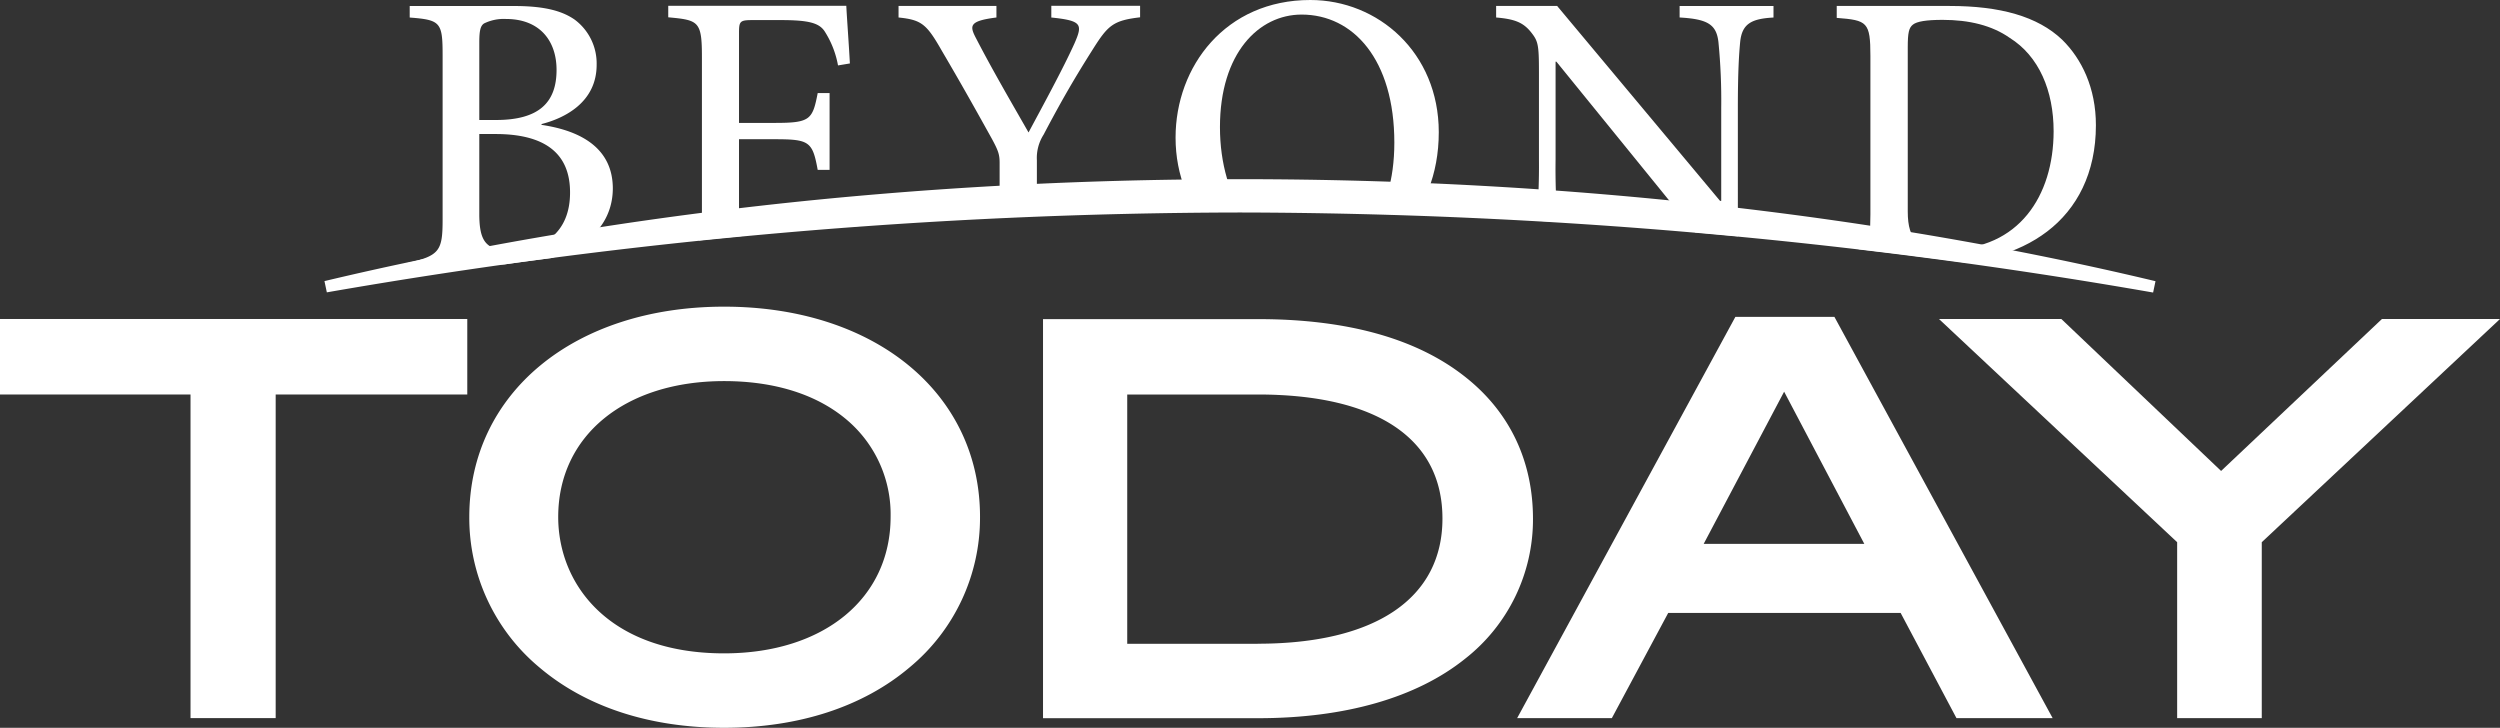 <svg data-name="Layer 1" id="Layer_1" viewBox="0 0 557.54 162.31" xmlns="http://www.w3.org/2000/svg" xmlns:xlink="http://www.w3.org/1999/xlink"><rect x="0" y="0" width="557.54" height="162.31" fill="#333333" stroke="none"/><defs>
<style type="text/css">.cls-1{fill:none;}.cls-2{fill:#fff;}.cls-3{clip-path:url(#clip-path);}
</style>
<clipPath id="clip-path" transform="translate(-80.23 -119.76)"><path class="cls-1" d="M565.81,185.53C502.09,174.76,431.3,167,356.74,167c-78.22,0-145.31,7.92-209,18.69V118.6H565.81v66.93Z"></path></clipPath></defs>
<title></title>
<polygon class="cls-2" points="104.21 71.14 0 71.14 0 87.98 42.49 87.98 42.49 160.15 61.48 160.15 61.48 87.98 104.21 87.98 104.21 71.14"></polygon><path class="cls-2" d="M241.72,188.15c-33.46,0-56.83,19.28-56.83,46.9a43.38,43.38,0,0,0,15.57,33.5c10.4,8.85,24.66,13.52,41.26,13.52s31-4.67,41.42-13.52A43.3,43.3,0,0,0,298.79,235C298.79,207.43,275.33,188.15,241.72,188.15Zm0,77.32c-25.56,0-37-15.28-37-30.42,0-18.12,14.87-30.3,37-30.3,11.47,0,21,3.08,27.68,8.91A27.62,27.62,0,0,1,278.85,235C278.85,253.24,263.93,265.47,241.72,265.47Z" transform="translate(-80.23 -119.76)"></path><path class="cls-2" d="M407.23,204c-10.79-8.67-26.39-13.07-46.39-13.07h-48v89h48c19.37,0,35.32-4.58,46.12-13.25a39.45,39.45,0,0,0,15.15-31.25C422.1,222.67,417,211.8,407.23,204Zm-46.51,59.34H331.62V207.74h29.11c26.56,0,41.19,9.83,41.19,27.67S386.9,263.32,360.72,263.32Z" transform="translate(-80.23 -119.76)"></path><path class="cls-2" d="M467.25,190.42l-48.67,89.49H439.7l12.57-23.46h51.83l12.45,23.46H538l-48.67-89.49H467.25Zm-7.07,50.63,17.94-33.94L496,241.05H460.18Z" transform="translate(-80.23 -119.76)"></path><polygon class="cls-2" points="531.21 71.14 495.34 105.03 459.71 71.14 432.42 71.14 485.54 120.92 485.54 160.15 504.41 160.15 504.41 120.92 557.54 71.14 531.21 71.14"></polygon><g class="cls-3"><path class="cls-2" d="M201,147.61v-0.18c5.21-1.33,12.29-4.88,12.29-13.22a12.18,12.18,0,0,0-4.95-10.11c-2.92-2-6.89-3-13.52-3H171.6v2.57c6.89,0.53,7.34,1.06,7.34,8.43V168.7c0,7-.65,8.09-7.94,9.74l-0.1,2.39L191,178.75c7,0,13.08-1.06,17.5-3.64,5.21-2.84,8.4-7.45,8.4-13.39C216.85,152.94,210,148.94,201,147.61Zm-13.88-18.36c0-2.66.26-3.73,1.06-4.26a10,10,0,0,1,4.86-1c7.69,0,11.31,5,11.31,11.35,0,7.36-4,11.18-13.52,11.18h-3.71v-17.3Zm7.16,46.31c-5.48.09-7.16-1.69-7.16-8.07V149.65h3.62c10.61,0,16.62,4,16.62,13C207.4,171.83,201.12,175.56,194.31,175.56Z" transform="translate(-80.23 -119.76)"></path><path class="cls-2" d="M267.09,172.63c-1.94,2.22-4.6,2.93-11,2.93-4.15,0-7.25,0-8.93-1.06s-2.12-3-2.12-7.27V150.81h8c7.69,0,8.4.53,9.55,6.83h2.65V140.52h-2.65c-1.15,5.94-1.68,6.65-9.55,6.65h-8v-20c0-2.66.18-2.93,3-2.93h6.36c6.1,0,8.48.62,9.72,2.48a20.93,20.93,0,0,1,3,7.63l2.65-.44c-0.26-4.7-.71-10.82-0.8-12.86H229.26v2.57c6.81,0.62,7.51.89,7.51,8.87v35c0,7.36-.71,8-8.66,8.6v2.57h43c0.8-2.75,2.56-10,3.09-13.06l-2.65-.44A24.12,24.12,0,0,1,267.09,172.63Z" transform="translate(-80.23 -119.76)"></path><path class="cls-2" d="M314.65,123.66c6.89,0.71,7.07,1.51,5.21,5.77-2.47,5.5-7.16,14.1-10.25,19.87-3.8-6.65-8-13.84-11.58-20.76-1.59-3-1.86-4.08,4.42-4.88v-2.57H280.62v2.57c5.21,0.53,6.28,1.51,9.72,7.54,4.95,8.43,8.13,14.19,11.14,19.6,1.33,2.48,1.68,3.37,1.68,5.23v11.44c0,7.54-.71,8.16-8.57,8.69v2.57h25.63v-2.57c-8-.53-8.75-1.15-8.75-8.69v-12a9.65,9.65,0,0,1,1.5-5.68c4.15-7.89,7.07-12.86,11-19.07,3.36-5.32,4.51-6.39,10.52-7.1v-2.57h-19.8v2.57Z" transform="translate(-80.23 -119.76)"></path><path class="cls-2" d="M372.45,119.76c-18.91,0-30.05,14.81-30.05,30.69,0,17,12.64,29.63,29,29.63s29.7-11.71,29.7-30.87C401.08,131.47,387.56,119.76,372.45,119.76Zm0.8,57c-12.29,0-20.95-12.33-20.95-28.65,0-16.5,8.66-25.1,18.21-25.1,11.49,0,20.68,10,20.68,28.56C391.18,168.55,382.79,176.8,373.24,176.8Z" transform="translate(-80.23 -119.76)"></path><path class="cls-2" d="M454.81,123.66c6.19,0.35,8.22,1.51,8.66,5.5a133.1,133.1,0,0,1,.62,14.73v20.67h-0.26L427.5,121.09H413.89v2.57c4.07,0.35,6,1.06,7.78,3.28,1.59,2,1.77,2.75,1.77,9v19.34a146.42,146.42,0,0,1-.62,15.08c-0.44,4.26-2.65,5.41-7.69,5.77v2.57h21.12v-2.57c-6.19-.35-8.13-1.51-8.57-5.94a148.42,148.42,0,0,1-.53-14.9V133.51h0.18l37.47,46.13h3V143.89c0-8.16.26-12.15,0.53-14.9,0.44-3.9,2.47-5.06,7.42-5.32v-2.57H454.81v2.57Z" transform="translate(-80.23 -119.76)"></path><path class="cls-2" d="M540.14,128.63c-5.48-5.23-13.88-7.54-25.1-7.54H489.85v2.66c6.81,0.53,7.51.89,7.51,8.52v35.31c0,7.54-.8,8.07-8.22,8.6v2.57h21.21c10.87,0,19.8-2.31,26.43-7.36s10.87-13,10.87-23.69C547.66,139.36,544.47,132.89,540.14,128.63Zm-25.45,46.75c-6.36,0-9-1.77-9-8.43V130.31c0-3.28.26-4.35,1.15-5.06s3-1.06,6.63-1.06c5.92,0,11,1.24,14.94,4,6.54,4.08,9.81,11.8,9.81,20.85C538.2,163.49,530.42,175.38,514.69,175.38Z" transform="translate(-80.23 -119.76)"></path></g><path class="cls-2" d="M560.94,182.47c-60.62-14.5-130.2-22.75-204.2-22.75S213.2,168,152.59,182.45l0.53,2.51a1196.86,1196.86,0,0,1,203.62-17.81A1196.81,1196.81,0,0,1,560.41,185Z" transform="translate(-80.23 -119.76)"></path></svg>